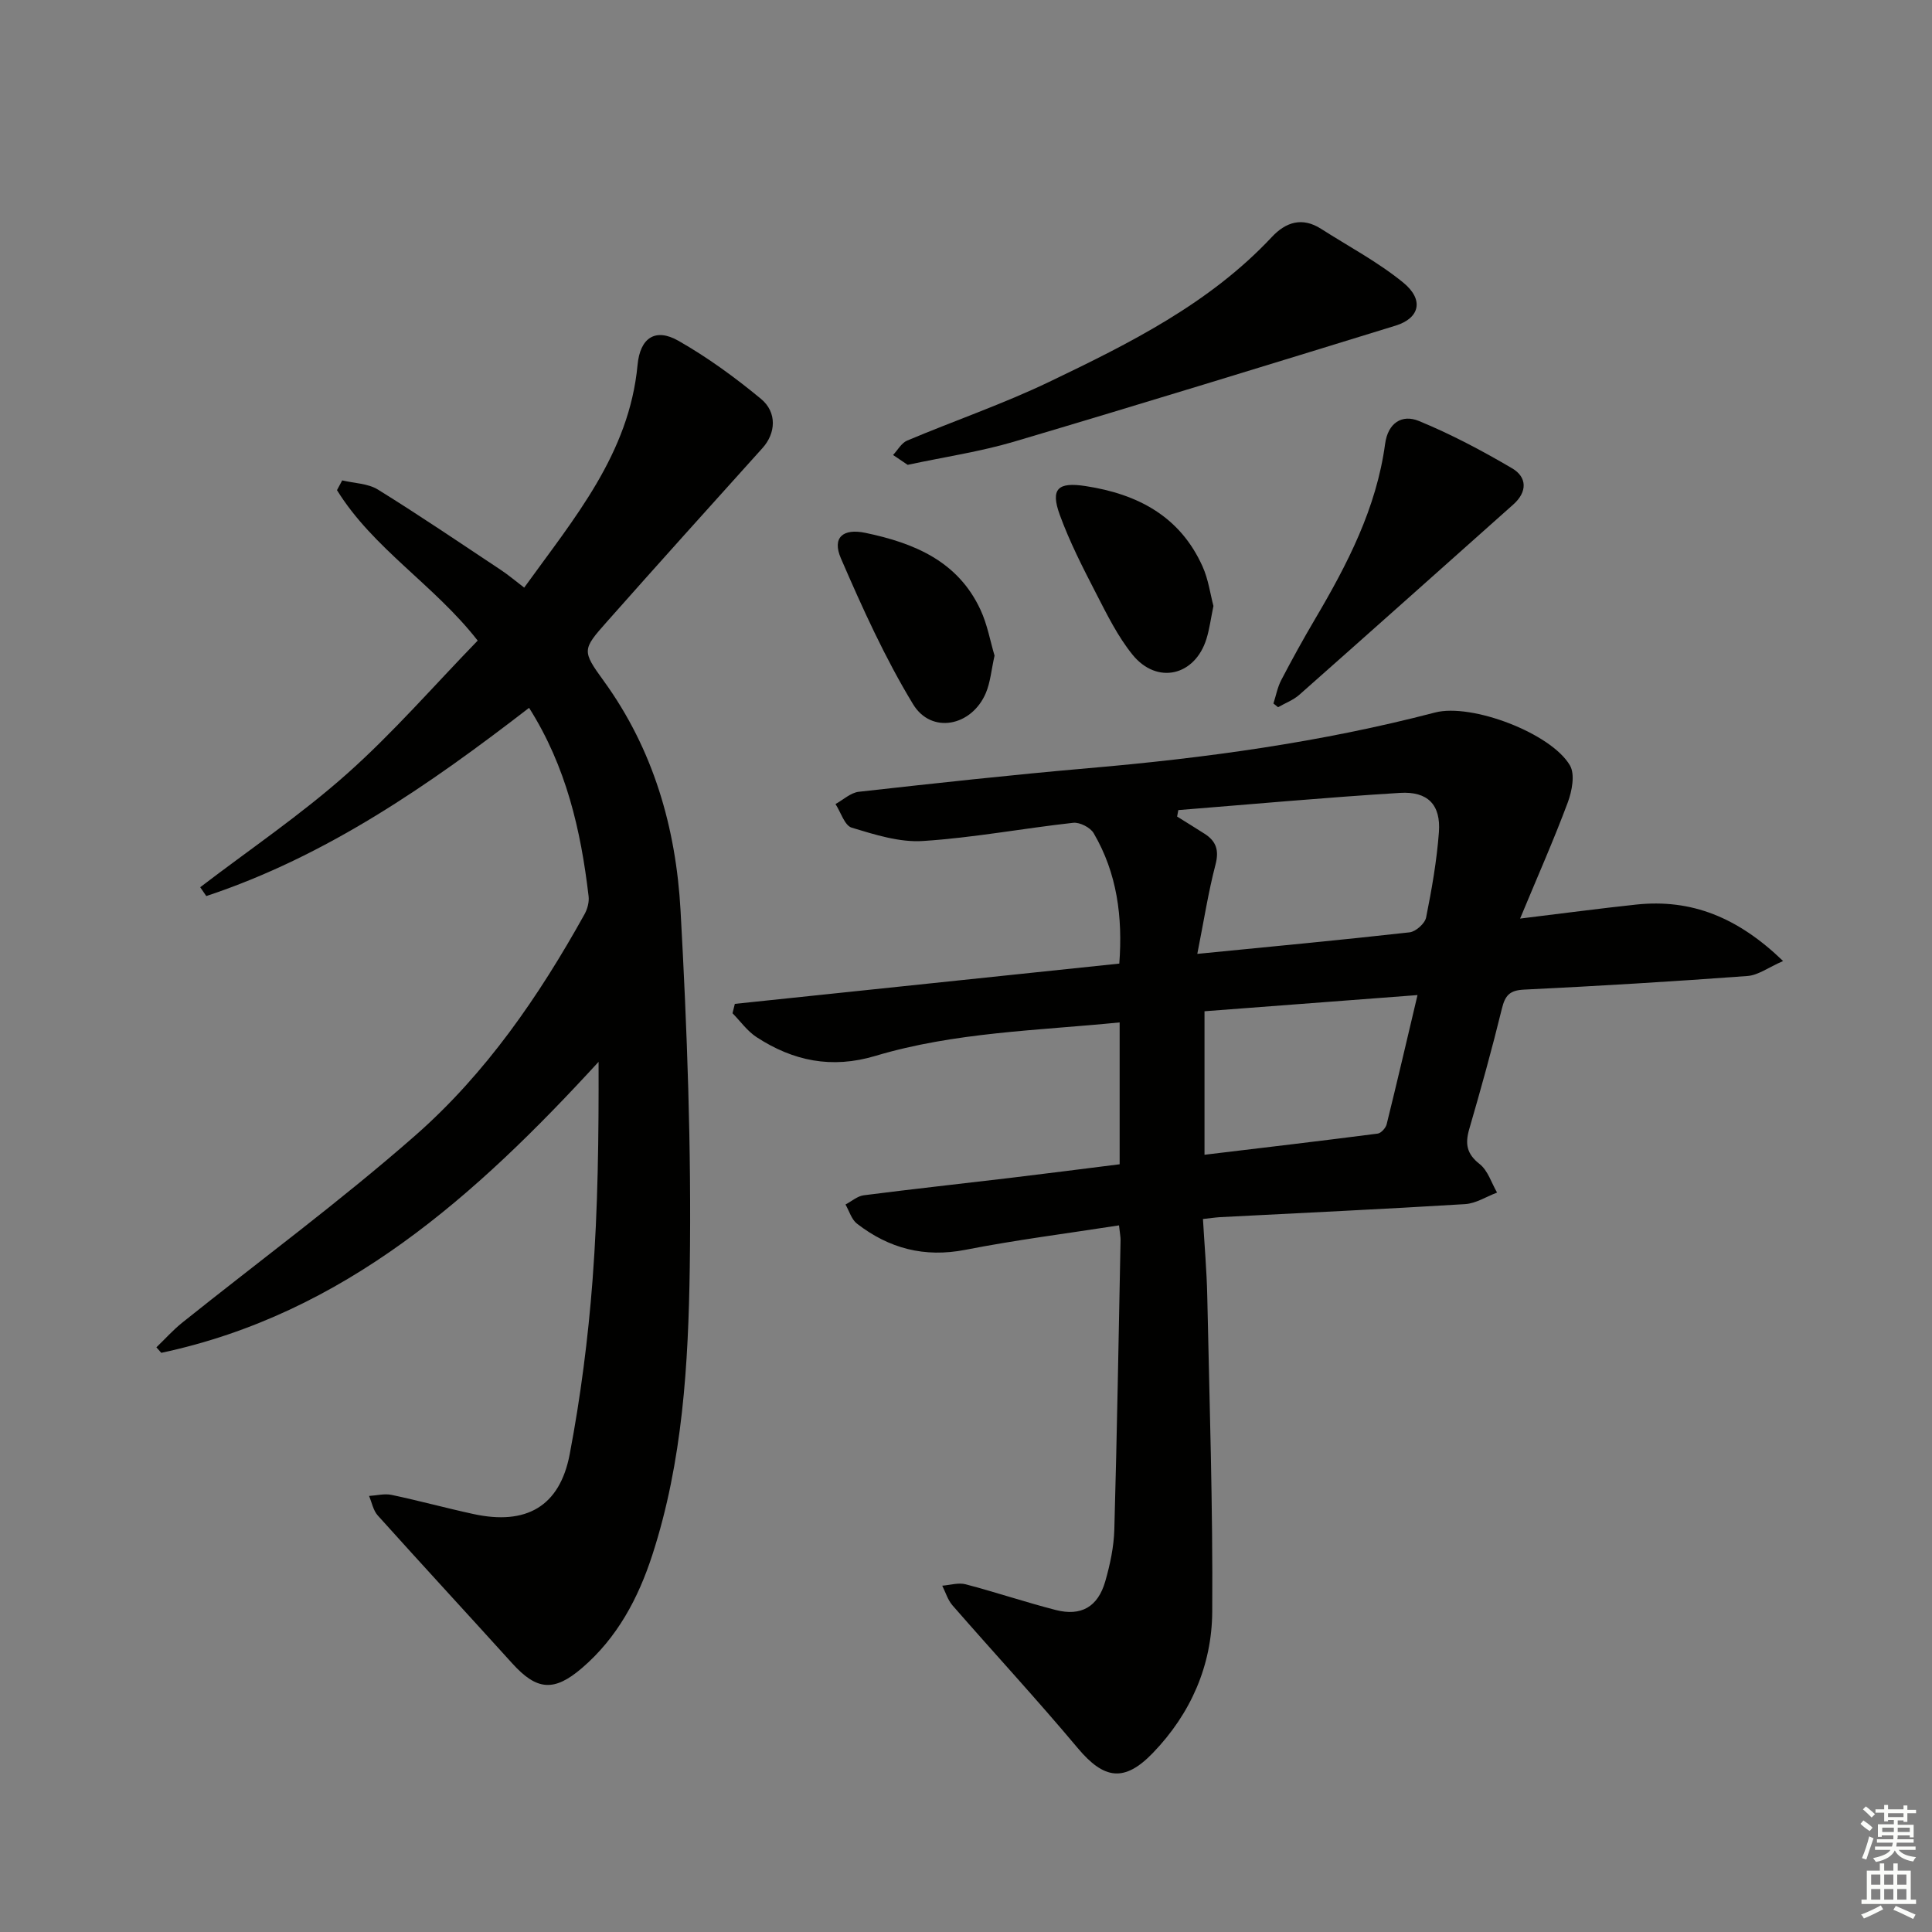 <svg enable-background="new 0 0 400 400" viewBox="0 0 400 400" xmlns="http://www.w3.org/2000/svg"><rect x="0" y="0" width="400" height="400" fill="#808080" stroke="none"/><g fill="#010100"><path d="m249.06 252.38c.31 5.45.78 10.7.89 15.96.45 21.8 1.18 43.6 1.03 65.39-.08 11.09-4.45 21.07-12.29 29.2-5.89 6.11-10.11 5.49-15.55-1-8.42-10.05-17.33-19.68-25.95-29.57-.97-1.12-1.42-2.69-2.11-4.06 1.62-.12 3.35-.68 4.84-.29 6.25 1.64 12.39 3.71 18.65 5.32 5.27 1.35 8.74-.64 10.26-5.92 1-3.48 1.78-7.15 1.88-10.75.56-19.96.89-39.94 1.29-59.91.01-.65-.13-1.29-.32-3.05-10.72 1.67-21.33 3.01-31.8 5.06-8.5 1.66-15.82-.28-22.46-5.42-1.13-.88-1.59-2.61-2.37-3.96 1.26-.66 2.46-1.74 3.78-1.91 10.05-1.29 20.12-2.38 30.17-3.58 7.56-.9 15.11-1.88 22.81-2.84 0-9.85 0-19.3 0-29.37-17.02 1.7-34.14 2.02-50.56 6.93-9.09 2.72-17.04 1.05-24.61-3.88-1.92-1.25-3.34-3.28-4.98-4.95.16-.65.32-1.29.48-1.94 26.44-2.77 52.89-5.54 79.6-8.34.72-9.63-.45-18.71-5.31-27-.69-1.18-2.87-2.29-4.22-2.15-10.39 1.15-20.71 3.1-31.12 3.77-4.86.32-9.97-1.32-14.75-2.76-1.48-.45-2.26-3.2-3.36-4.89 1.6-.88 3.14-2.35 4.82-2.54 15.85-1.77 31.7-3.51 47.59-4.89 24.19-2.09 48.17-5.37 71.71-11.52 7.57-1.98 24.05 4.28 27.94 10.95 1.09 1.87.42 5.32-.45 7.67-2.87 7.7-6.21 15.23-9.87 24.04 9.05-1.1 16.54-2.1 24.05-2.9 11.46-1.21 21.05 2.66 30.4 11.69-3.07 1.34-5.17 2.94-7.37 3.1-15.41 1.14-30.83 2.07-46.27 2.82-2.95.14-3.9 1.18-4.57 3.9-2.05 8.38-4.36 16.69-6.77 24.98-.89 3.06-.53 5.14 2.17 7.25 1.69 1.33 2.43 3.88 3.59 5.89-2.2.83-4.37 2.25-6.61 2.39-16.91 1.04-33.84 1.82-50.76 2.7-.96.06-1.92.21-3.52.38zm-1.17-54.89c15.6-1.54 29.79-2.87 43.95-4.46 1.28-.14 3.17-1.83 3.42-3.07 1.17-5.83 2.21-11.74 2.65-17.66.42-5.65-2.27-8.5-8.06-8.14-15.31.94-30.6 2.34-45.89 3.56-.08.45-.17.89-.25 1.34 1.9 1.19 3.81 2.36 5.7 3.57 2.38 1.53 3.02 3.4 2.25 6.36-1.49 5.71-2.4 11.57-3.77 18.5zm45.59 8.53c-15.18 1.15-29.64 2.25-44.1 3.35v29.71c12.18-1.46 24.02-2.85 35.85-4.38.71-.09 1.66-1.15 1.86-1.92 2.14-8.65 4.16-17.34 6.39-26.76z"/><path d="m32.38 278.95c1.79-1.72 3.46-3.6 5.39-5.14 16.1-12.89 32.74-25.14 48.22-38.73 14.59-12.81 25.59-28.81 35.02-45.78.61-1.09 1-2.55.85-3.76-1.6-13.63-4.62-26.83-12.32-38.99-20.7 15.99-41.96 30.72-66.83 38.97-.42-.61-.84-1.22-1.26-1.83 10.15-7.76 20.8-14.96 30.33-23.43 9.54-8.47 17.97-18.2 27.12-27.63-8.97-11.51-21.65-19.05-29.13-31.15.36-.67.72-1.34 1.08-2.02 2.49.6 5.34.62 7.41 1.91 8.62 5.34 17.01 11.04 25.46 16.65 1.51 1 2.9 2.18 4.81 3.64 10.34-14.36 21.74-27.69 23.47-46.11.52-5.57 3.65-7.73 8.45-5 6.03 3.43 11.73 7.59 17.09 12.02 3.42 2.83 3.05 7.17.34 10.18-10.78 11.97-21.56 23.93-32.24 35.99-5.09 5.74-5.18 5.99-.65 12.23 10.31 14.21 14.96 30.46 15.91 47.53 1.36 24.58 2.26 49.23 1.91 73.84-.29 20.04-1.46 40.22-7.75 59.59-2.92 8.99-7.26 17.15-14.57 23.42-5.78 4.96-9.36 4.65-14.43-.96-9.26-10.23-18.62-20.36-27.85-30.63-.94-1.04-1.22-2.68-1.8-4.04 1.56-.09 3.19-.53 4.66-.22 5.69 1.2 11.3 2.74 16.98 3.97 10.85 2.35 17.83-1.52 19.9-12.38 2.26-11.89 3.81-23.97 4.73-36.04 1.13-14.86 1.29-29.79 1.25-45.21-25.38 27.66-52.6 52.16-90.54 60.25-.34-.38-.67-.76-1.01-1.14z"/><path d="m187.92 96.24c-.8-.54-1.91-1.29-3.02-2.04.96-1.02 1.73-2.48 2.91-2.98 9.78-4.12 19.87-7.58 29.42-12.16 16.62-7.97 33.18-16.2 46.08-29.98 2.92-3.12 6.3-4.2 10.21-1.7 5.72 3.66 11.8 6.87 17.02 11.14 4.34 3.55 3.39 7.36-1.6 8.9-26.31 8.1-52.62 16.21-79.02 24.03-6.97 2.06-14.23 3.13-22 4.79z"/><path d="m263.65 145.65c.53-1.62.84-3.36 1.62-4.85 2.23-4.27 4.56-8.5 7.01-12.65 6.69-11.34 12.7-22.96 14.49-36.24.59-4.37 3.5-6.19 7-4.75 6.66 2.74 13.09 6.15 19.3 9.8 3.13 1.84 3.16 4.9.24 7.49-14.75 13.14-29.49 26.3-44.29 39.39-1.25 1.11-2.93 1.73-4.41 2.58-.31-.25-.64-.51-.96-.77z"/><path d="m251.23 125.46c-.54 2.59-.81 4.75-1.44 6.79-2.37 7.7-10.24 9.56-15.32 3.29-3.08-3.81-5.31-8.37-7.58-12.77-2.72-5.27-5.44-10.6-7.47-16.16-1.98-5.43-.4-6.86 5.35-5.97 10.77 1.65 19.55 6.25 24.21 16.65 1.2 2.66 1.59 5.68 2.25 8.17z"/><path d="m205.91 135.74c-.67 2.98-.86 5.53-1.81 7.76-2.93 6.88-11.27 8.55-15.06 2.3-5.81-9.57-10.48-19.89-14.94-30.2-1.87-4.33.44-6.24 5.06-5.28 10.08 2.1 19.16 5.85 23.83 15.91 1.44 3.08 2.03 6.54 2.92 9.51z"/></g><path d="m385.2 377.6.6-.7c.6.4 1.3.9 1.9 1.5l-.6.7c-.8-.5-1.4-1-1.9-1.5zm.3 7.1c.6-1.4 1.1-2.9 1.5-4.5.3.1.6.3.9.4-.5 1.4-1 2.9-1.5 4.4zm.2-10.1.6-.6c.7.5 1.3 1.1 1.9 1.6l-.7.7c-.6-.6-1.2-1.2-1.8-1.7zm8.4-.8h.8v.9h1.8v.7h-1.8v1.8h-.8v-.3h-1.2v.9h3.3v2.6h-.8v-.4h-2.5c0 .3 0 .6-.1.8h3.4v.7h-3.5c0 .3-.1.6-.1.8h4v.7h-3.5c.7.9 1.9 1.3 3.6 1.5-.2.2-.4.5-.6.9-1.9-.3-3.2-1.1-3.8-2.3-.5 1.1-1.8 2-3.9 2.4-.2-.3-.4-.5-.6-.8 1.9-.4 3.1-.9 3.6-1.7h-3.2v-.7h3.5c.1-.2.1-.5.2-.8h-3.3v-.7h3.4c0-.2 0-.5 0-.8h-2.4v.3h-.8v-2.6h3.3v-.9h-1.2v.3h-.8v-1.8h-1.8v-.7h1.8v-.9h.8v.9h3.2zm-4.4 5.5h2.4c0-.3 0-.6 0-.9h-2.4zm1.2-3.1h3.2v-.8h-3.2zm4.4 2.2h-2.4v.9h2.5v-.9z" fill="#fbfcfa"/><path d="m389.2 385.8h.9v1.5h1.9v-1.5h.9v1.5h2.7v6h1.1v.9h-11.3v-.9h1.1v-6h2.7zm.2 8.7.5.8c-1.2.6-2.5 1.3-4 1.9-.2-.3-.3-.6-.6-.8 1.6-.6 3-1.3 4.1-1.9zm-2-4.3h1.9v-2.1h-1.9zm0 3.1h1.9v-2.2h-1.9zm2.7-3.1h1.9v-2.1h-1.9zm0 3.1h1.9v-2.2h-1.9zm2.4 1.3c1.4.6 2.7 1.2 4.1 1.8l-.5.9c-1.5-.7-2.8-1.4-4.1-1.9zm2.2-6.5h-1.9v2.1h1.9zm-1.9 5.2h1.9v-2.2h-1.9z" fill="#fbfcfa"/></svg>